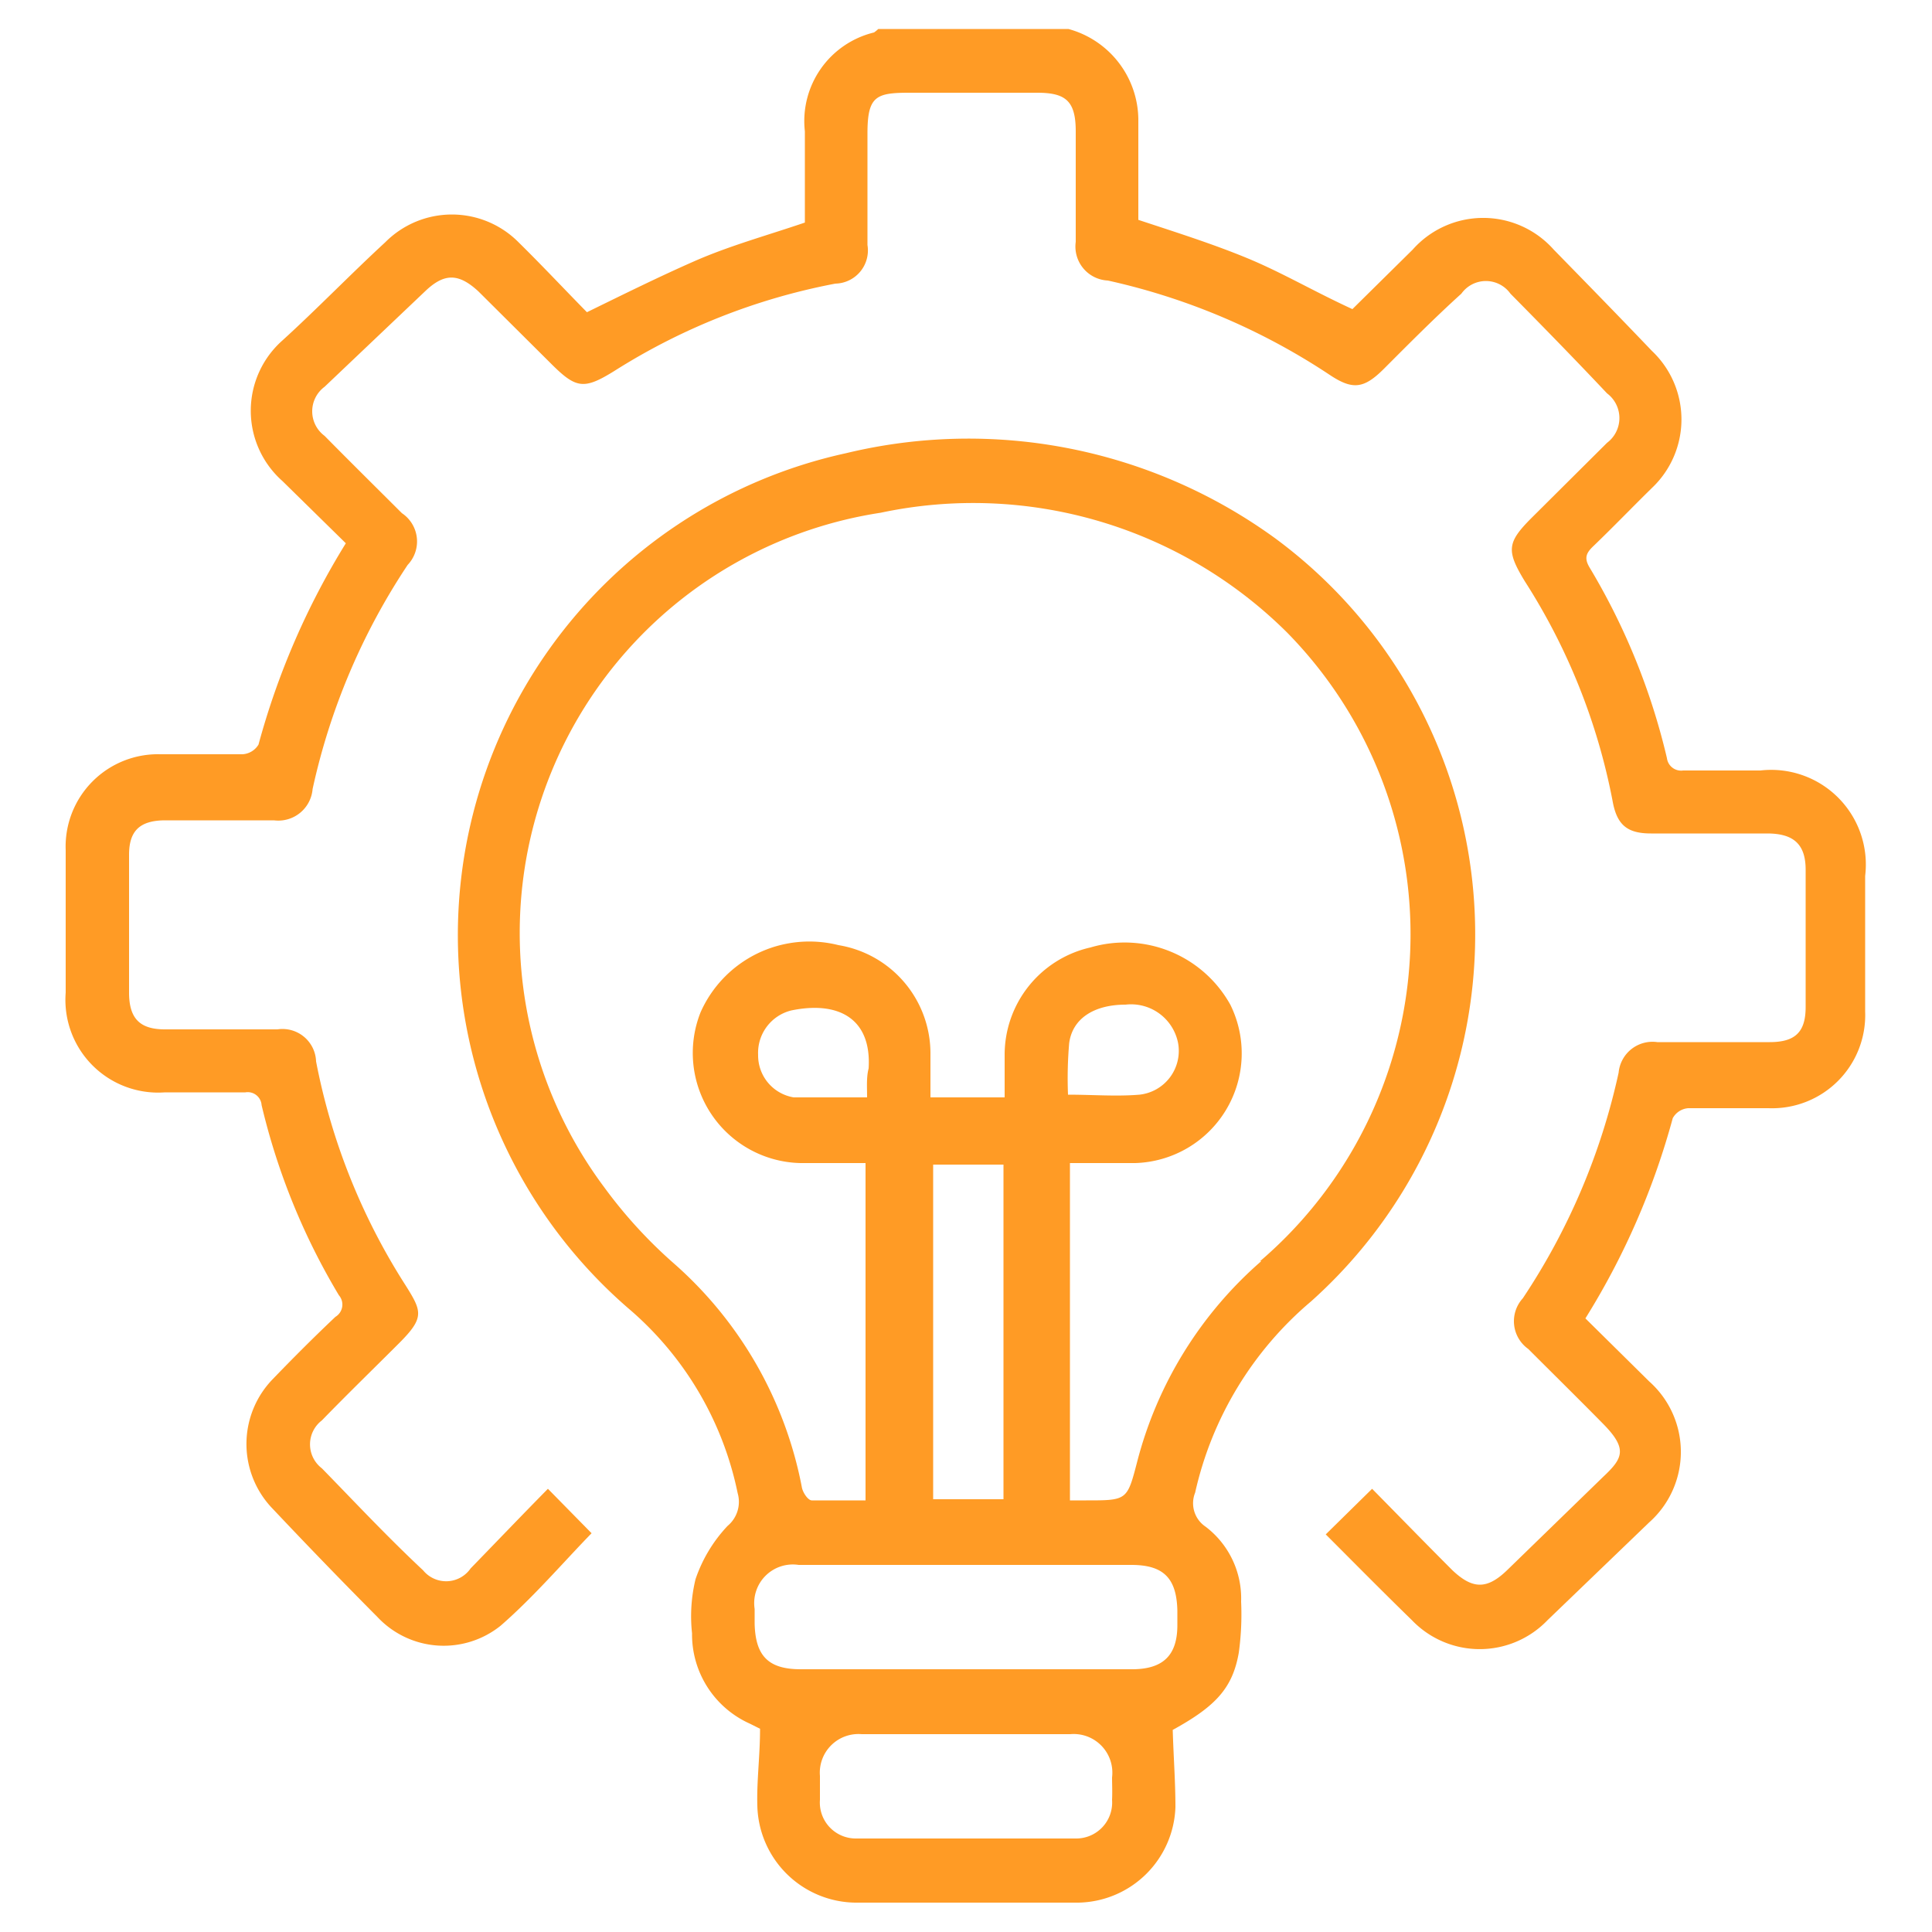 <?xml version="1.0" encoding="UTF-8"?> <svg xmlns="http://www.w3.org/2000/svg" id="Layer_1" data-name="Layer 1" viewBox="0 0 50 50"><defs><style>.cls-1{fill:#ff9b25;}</style></defs><path class="cls-1" d="M26.35,44.87h0Z"></path><path class="cls-1" d="M20.83,3.4V5.76c-1,.34-1.95.6-2.86,1s-1.82.85-2.78,1.32c-.58-.59-1.16-1.21-1.77-1.81a2.43,2.43,0,0,0-3.45,0C9.08,7.09,8.2,8,7.31,8.81a2.43,2.43,0,0,0,0,3.64l1.64,1.61a19.65,19.65,0,0,0-2.26,5.21.52.52,0,0,1-.41.25c-.71,0-1.42,0-2.13,0A2.39,2.39,0,0,0,1.7,22q0,1.84,0,3.69a2.4,2.4,0,0,0,2.57,2.58c.69,0,1.39,0,2.08,0a.36.36,0,0,1,.42.33,17.29,17.29,0,0,0,2,4.92.37.37,0,0,1-.09.56c-.55.52-1.09,1.06-1.61,1.6a2.41,2.41,0,0,0,0,3.38q1.33,1.41,2.7,2.79a2.35,2.35,0,0,0,3.19.22c.86-.75,1.61-1.63,2.35-2.39l-1.13-1.15c-.66.67-1.34,1.38-2,2.06a.77.77,0,0,1-1.23.05C10,39.75,9.18,38.87,8.33,38a.78.78,0,0,1,0-1.24c.66-.68,1.34-1.34,2-2s.59-.82.17-1.49a16.52,16.52,0,0,1-2.32-5.8.87.87,0,0,0-1-.83H4.27c-.64,0-.92-.27-.93-.92q0-1.8,0-3.6c0-.62.28-.88.91-.89,1,0,1.9,0,2.84,0a.89.89,0,0,0,1-.81,17,17,0,0,1,2.46-5.8.88.88,0,0,0-.15-1.34c-.66-.66-1.32-1.31-2-2a.79.79,0,0,1,0-1.27L11,7.54c.5-.48.87-.47,1.38,0l1.88,1.87c.65.65.85.68,1.64.19a16.39,16.39,0,0,1,5.72-2.26.86.86,0,0,0,.83-1c0-1,0-1.93,0-2.89s.22-1.05,1.08-1.05h3.31c.74,0,1,.21,1,1V6.26a.88.88,0,0,0,.83,1A17,17,0,0,1,34.41,9.7c.6.4.89.36,1.41-.16s1.29-1.3,2-1.94a.78.78,0,0,1,1.27,0c.84.85,1.68,1.71,2.5,2.58a.8.8,0,0,1,0,1.28l-1.95,1.94c-.64.64-.66.85-.18,1.64a16.16,16.16,0,0,1,2.27,5.67c.11.64.38.86,1,.86h3c.68,0,1,.27,1,.94,0,1.18,0,2.36,0,3.55,0,.65-.27.91-.93.91H42.89a.88.88,0,0,0-1,.79,17.07,17.07,0,0,1-2.48,5.84.88.88,0,0,0,.14,1.31c.65.65,1.3,1.29,1.94,1.94s.51.89,0,1.37L39,40.64c-.52.5-.89.49-1.41,0-.7-.7-1.39-1.41-2.08-2.11l-1.2,1.18c.73.73,1.47,1.48,2.23,2.22a2.43,2.43,0,0,0,3.51,0l2.63-2.53a2.44,2.44,0,0,0,0-3.65l-1.65-1.63a19.33,19.33,0,0,0,2.26-5.18.5.5,0,0,1,.4-.26c.69,0,1.39,0,2.08,0a2.41,2.41,0,0,0,2.5-2.5c0-1.17,0-2.34,0-3.51a2.45,2.45,0,0,0-2.71-2.73c-.68,0-1.36,0-2,0a.37.37,0,0,1-.42-.32,17.23,17.23,0,0,0-2-4.93c-.15-.25-.09-.38.1-.56.51-.49,1-1,1.51-1.5a2.44,2.44,0,0,0,0-3.55c-.84-.88-1.69-1.75-2.54-2.62a2.44,2.44,0,0,0-3.65,0L35,8c-1-.46-1.81-.94-2.7-1.31s-1.87-.68-2.84-1V4.93c0-.62,0-1.23,0-1.85A2.45,2.45,0,0,0,27.65.75H22.73a.87.87,0,0,1-.11.09A2.36,2.36,0,0,0,20.83,3.4Z"></path><path class="cls-1" d="M33,13.93a13.5,13.5,0,0,0-11.11-2.2,12.77,12.77,0,0,0-5.64,22.12,8.53,8.53,0,0,1,2.84,4.79.81.81,0,0,1-.26.85A3.77,3.77,0,0,0,18,40.87a4.07,4.07,0,0,0-.09,1.4,2.53,2.53,0,0,0,1.5,2.34l.26.13c0,.71-.09,1.36-.07,2a2.57,2.57,0,0,0,2.53,2.5c1.93,0,3.86,0,5.78,0a2.56,2.56,0,0,0,2.51-2.47c0-.66-.05-1.31-.07-2,1.11-.61,1.55-1.08,1.71-2a7.26,7.26,0,0,0,.06-1.32,2.33,2.33,0,0,0-.92-1.94.73.73,0,0,1-.27-.88,9.07,9.07,0,0,1,3-4.95A12.74,12.74,0,0,0,33,13.93ZM28.78,46.58a.93.93,0,0,1-.94,1c-1.89,0-3.79,0-5.68,0a.93.93,0,0,1-.94-1c0-.21,0-.41,0-.62a1,1,0,0,1,1.08-1.08h5.4A1,1,0,0,1,28.78,46C28.78,46.17,28.79,46.37,28.78,46.58Zm1.69-4.52c0,.78-.37,1.13-1.14,1.14H20.72c-.84,0-1.17-.35-1.19-1.18v-.38a1,1,0,0,1,1.14-1.14h8.61c.84,0,1.17.35,1.19,1.18Zm-8-13.66c-.68,0-1.31,0-1.93,0a1.1,1.1,0,0,1-.92-1.1,1.13,1.13,0,0,1,.86-1.15c1.21-.25,2.08.2,2,1.5C22.42,27.88,22.44,28.13,22.44,28.4Zm1.68,10.4V30.14h1.82V38.8Zm8.49-6.16a10.3,10.3,0,0,0-3.21,5.19c-.26,1-.26,1-1.32,1h-.42V30.1h1.69A2.84,2.84,0,0,0,31.84,26a3.13,3.13,0,0,0-3.62-1.48A2.85,2.85,0,0,0,26,27.28c0,.36,0,.72,0,1.12H24.08c0-.39,0-.77,0-1.16a2.84,2.84,0,0,0-2.38-2.78,3.08,3.08,0,0,0-3.57,1.74,2.85,2.85,0,0,0,2.58,3.9c.55,0,1.1,0,1.69,0v8.73c-.46,0-.93,0-1.39,0-.1,0-.24-.21-.26-.35a10.28,10.28,0,0,0-3.33-5.8,12.2,12.2,0,0,1-1.78-1.95,11,11,0,0,1,7.15-17.46,11.52,11.52,0,0,1,10.52,3.1A11.14,11.14,0,0,1,32.61,32.64ZM27.67,27c.08-.63.63-1,1.46-1a1.24,1.24,0,0,1,1.36,1,1.14,1.14,0,0,1-1,1.33c-.6.05-1.21,0-1.85,0A10.55,10.55,0,0,1,27.67,27Z"></path></svg> 